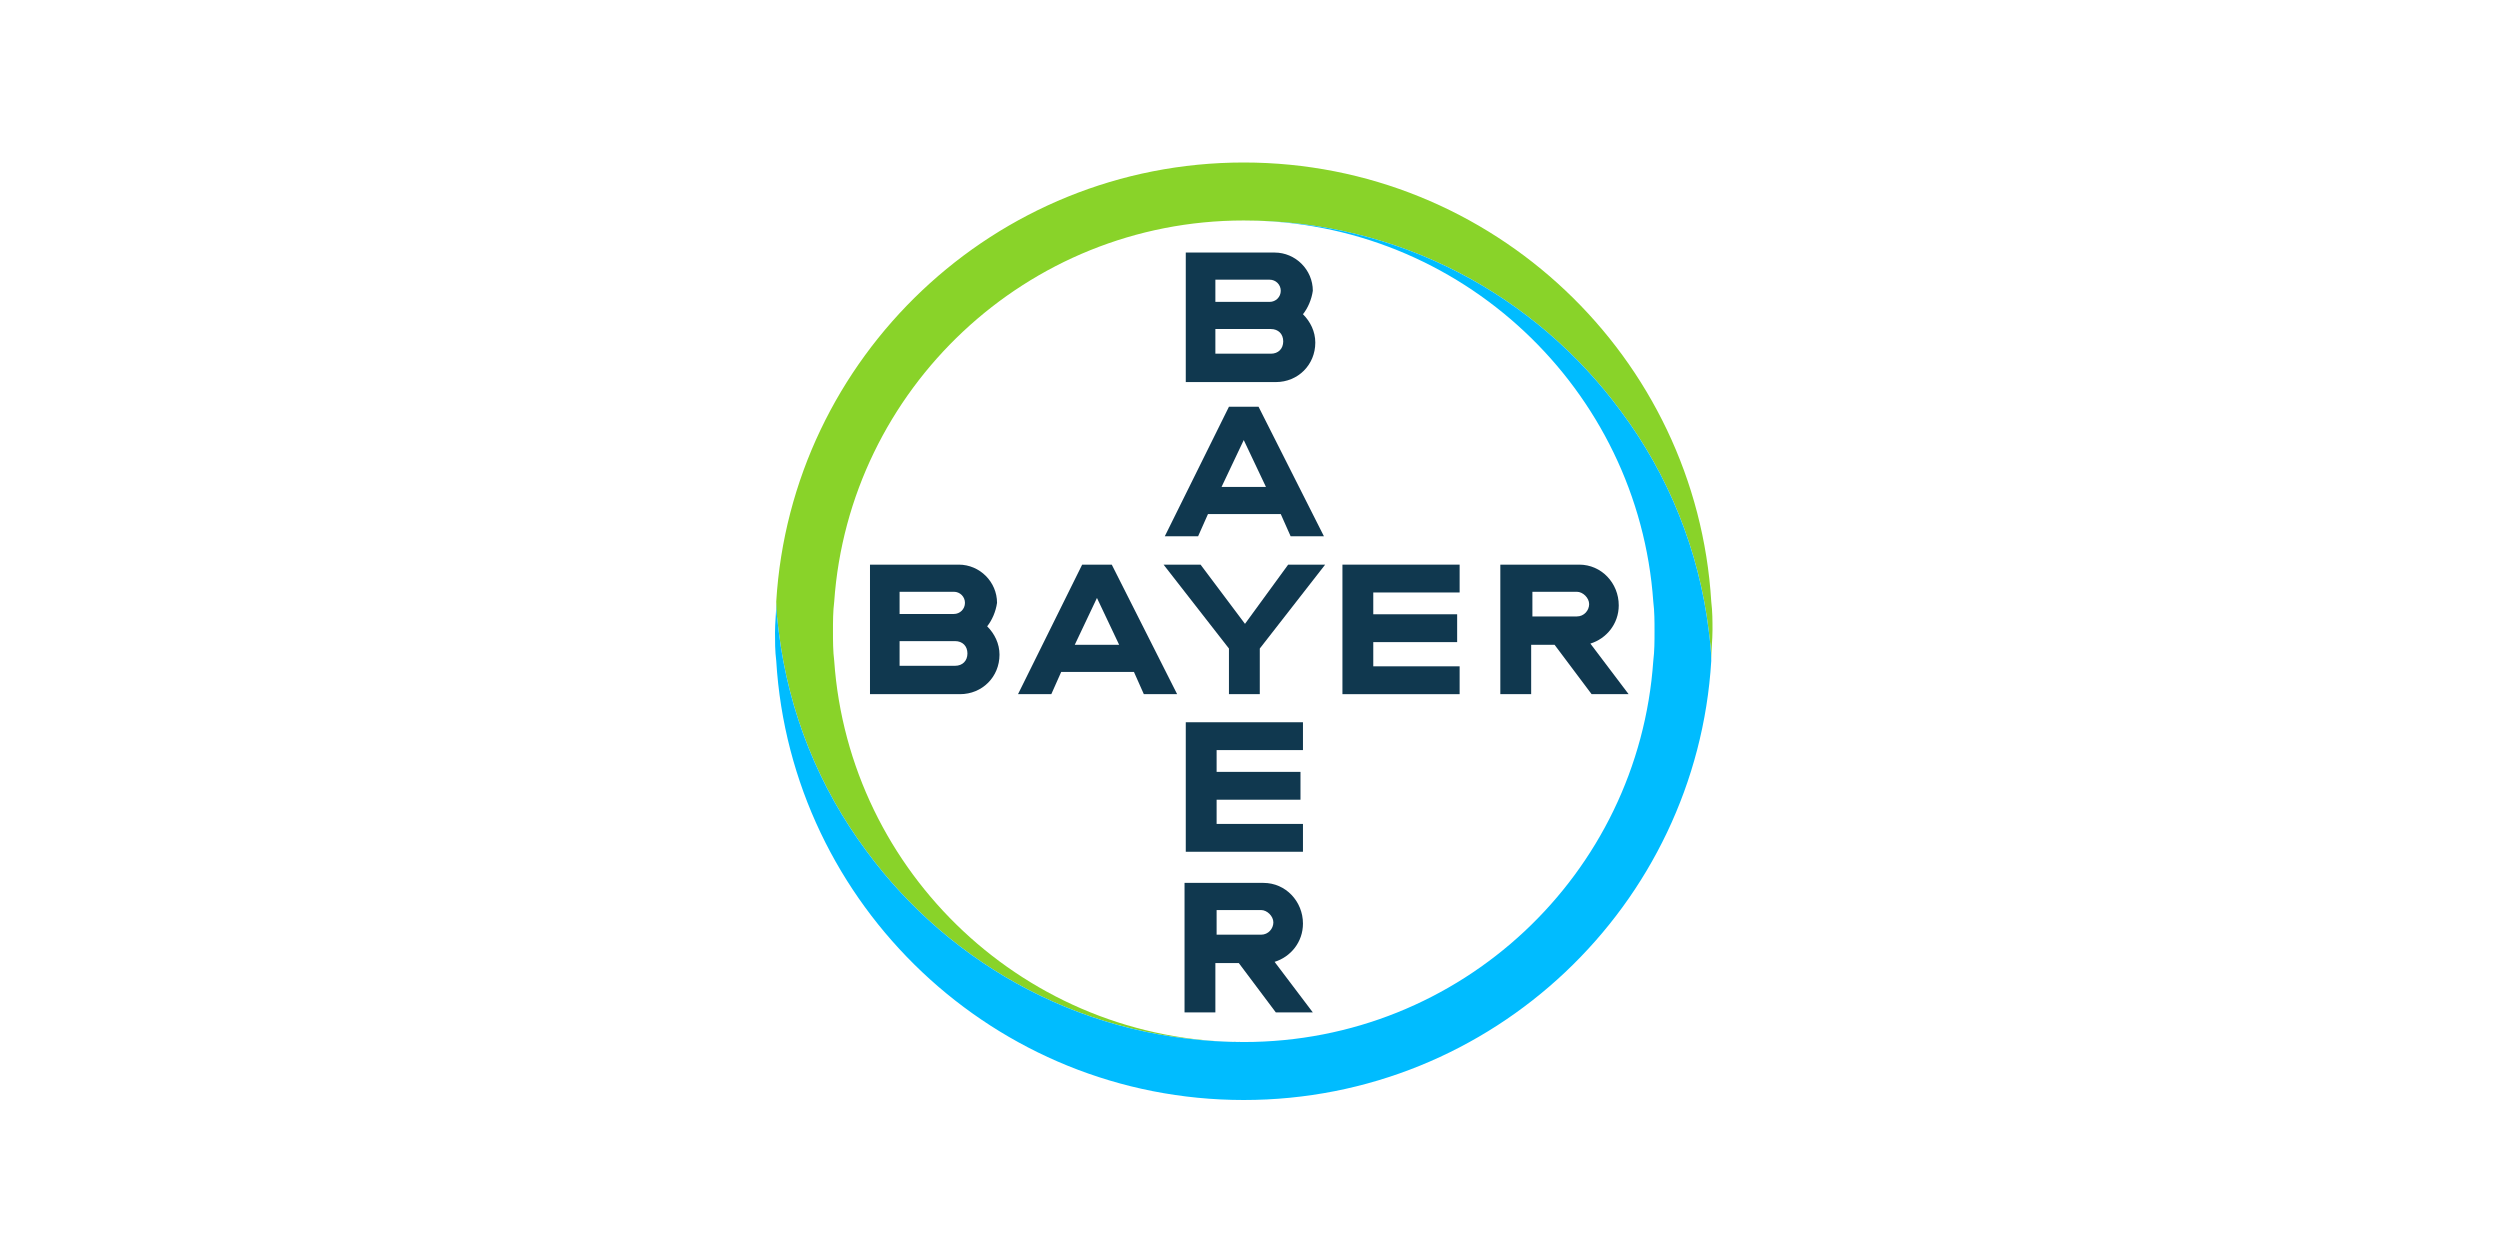 <?xml version="1.0" encoding="UTF-8"?> <svg xmlns="http://www.w3.org/2000/svg" width="200" height="100" viewBox="0 0 200 100" fill="none"><rect width="200" height="100" fill="white"></rect><g clip-path="url(#clip0_1_3)"><path d="M136.901 48.132C135.717 28.592 119.434 13 99.5 13C79.566 13 63.283 28.592 62.099 48.132C62.099 48.921 62.197 49.711 62.296 50.5C63.086 57.013 65.553 63.033 69.303 68.066C76.112 77.342 87.066 83.362 99.5 83.362C82.132 83.362 67.921 69.842 66.737 52.868C66.638 52.079 66.638 51.289 66.638 50.5C66.638 49.711 66.638 48.921 66.737 48.132C67.921 31.158 82.132 17.638 99.5 17.638C111.934 17.638 122.888 23.658 129.697 32.934C133.447 37.967 135.914 43.987 136.704 50.5C136.803 51.289 136.901 52.079 136.901 52.77C136.901 51.98 137 51.191 137 50.401C137 49.711 137 48.921 136.901 48.132Z" fill="#89D329"></path><path d="M62.099 52.868C63.283 72.408 79.566 88 99.5 88C119.434 88 135.717 72.408 136.901 52.868C136.901 52.079 136.803 51.289 136.704 50.5C135.914 43.987 133.447 37.967 129.697 32.934C122.888 23.658 111.934 17.638 99.5 17.638C116.868 17.638 131.079 31.158 132.263 48.132C132.362 48.921 132.362 49.711 132.362 50.5C132.362 51.289 132.362 52.079 132.263 52.868C131.079 69.941 116.868 83.362 99.5 83.362C87.066 83.362 76.112 77.342 69.303 68.066C65.553 63.033 63.086 57.013 62.296 50.5C62.197 49.711 62.099 48.921 62.099 48.23C62.099 49.02 62 49.809 62 50.599C62 51.289 62 52.079 62.099 52.868Z" fill="#00BCFF"></path><path d="M94.862 20.204V30.566H102.066C103.842 30.566 105.224 29.184 105.224 27.408C105.224 26.52 104.829 25.73 104.237 25.138C104.632 24.645 104.928 23.954 105.026 23.263C105.026 21.585 103.645 20.204 101.967 20.204H94.862ZM97.23 22.375H101.572C102.066 22.375 102.461 22.77 102.461 23.263C102.461 23.757 102.066 24.151 101.572 24.151H97.23V22.375ZM97.23 26.322H101.671C102.263 26.322 102.658 26.717 102.658 27.309C102.658 27.901 102.263 28.296 101.671 28.296H97.23V26.322Z" fill="#10384F"></path><path d="M98.316 32.539L93.184 42.901H95.849L96.638 41.125H102.461L103.25 42.901H105.914L100.684 32.539H98.316ZM99.5 35.204L101.276 38.954H97.724L99.5 35.204Z" fill="#10384F"></path><path d="M103.053 45.171H106.013L100.783 51.882V55.533H98.316V51.882L93.085 45.171H96.046L99.599 49.908L103.053 45.171Z" fill="#10384F"></path><path d="M120.026 45.171V55.533H122.493V51.586H124.368L127.329 55.533H130.289L127.23 51.487C128.513 51.092 129.5 49.908 129.5 48.428C129.5 46.651 128.118 45.171 126.342 45.171H120.026ZM122.592 47.342H126.145C126.638 47.342 127.132 47.836 127.132 48.329C127.132 48.822 126.737 49.316 126.145 49.316H122.592V47.342Z" fill="#10384F"></path><path d="M69.599 45.171V55.533H76.803C78.579 55.533 79.96 54.151 79.96 52.375C79.96 51.487 79.566 50.697 78.974 50.105C79.368 49.612 79.664 48.921 79.763 48.23C79.763 46.553 78.382 45.171 76.704 45.171H69.599ZM71.967 47.342H76.309C76.803 47.342 77.197 47.737 77.197 48.23C77.197 48.724 76.803 49.118 76.309 49.118H71.967V47.342ZM71.967 51.289H76.408C77 51.289 77.395 51.684 77.395 52.276C77.395 52.868 77 53.263 76.408 53.263H71.967V51.289Z" fill="#10384F"></path><path d="M86.573 45.171L81.441 55.533H84.105L84.895 53.757H90.717L91.507 55.533H94.171L88.941 45.171H86.573ZM87.757 47.836L89.533 51.586H85.98L87.757 47.836Z" fill="#10384F"></path><path d="M116.77 45.171V47.398H109.862V49.142H116.572V51.369H109.862V53.306H116.77V55.533H107.395V45.171H116.77Z" fill="#10384F"></path><path d="M94.763 70.632V80.993H97.23V77.046H99.105L102.066 80.993H105.026L101.967 76.948C103.25 76.553 104.237 75.368 104.237 73.888C104.237 72.112 102.855 70.632 101.079 70.632H94.763ZM97.329 72.803H100.882C101.375 72.803 101.869 73.296 101.869 73.79C101.869 74.283 101.474 74.776 100.882 74.776H97.329V72.803Z" fill="#10384F"></path><path d="M104.237 57.78V60.007H97.329V61.75H104.039V63.977H97.329V65.914H104.237V68.141H94.862V57.78H104.237Z" fill="#10384F"></path></g><defs><clipPath id="clip0_1_3"><rect width="75" height="75" fill="white" transform="translate(62 13)"></rect></clipPath></defs></svg> 